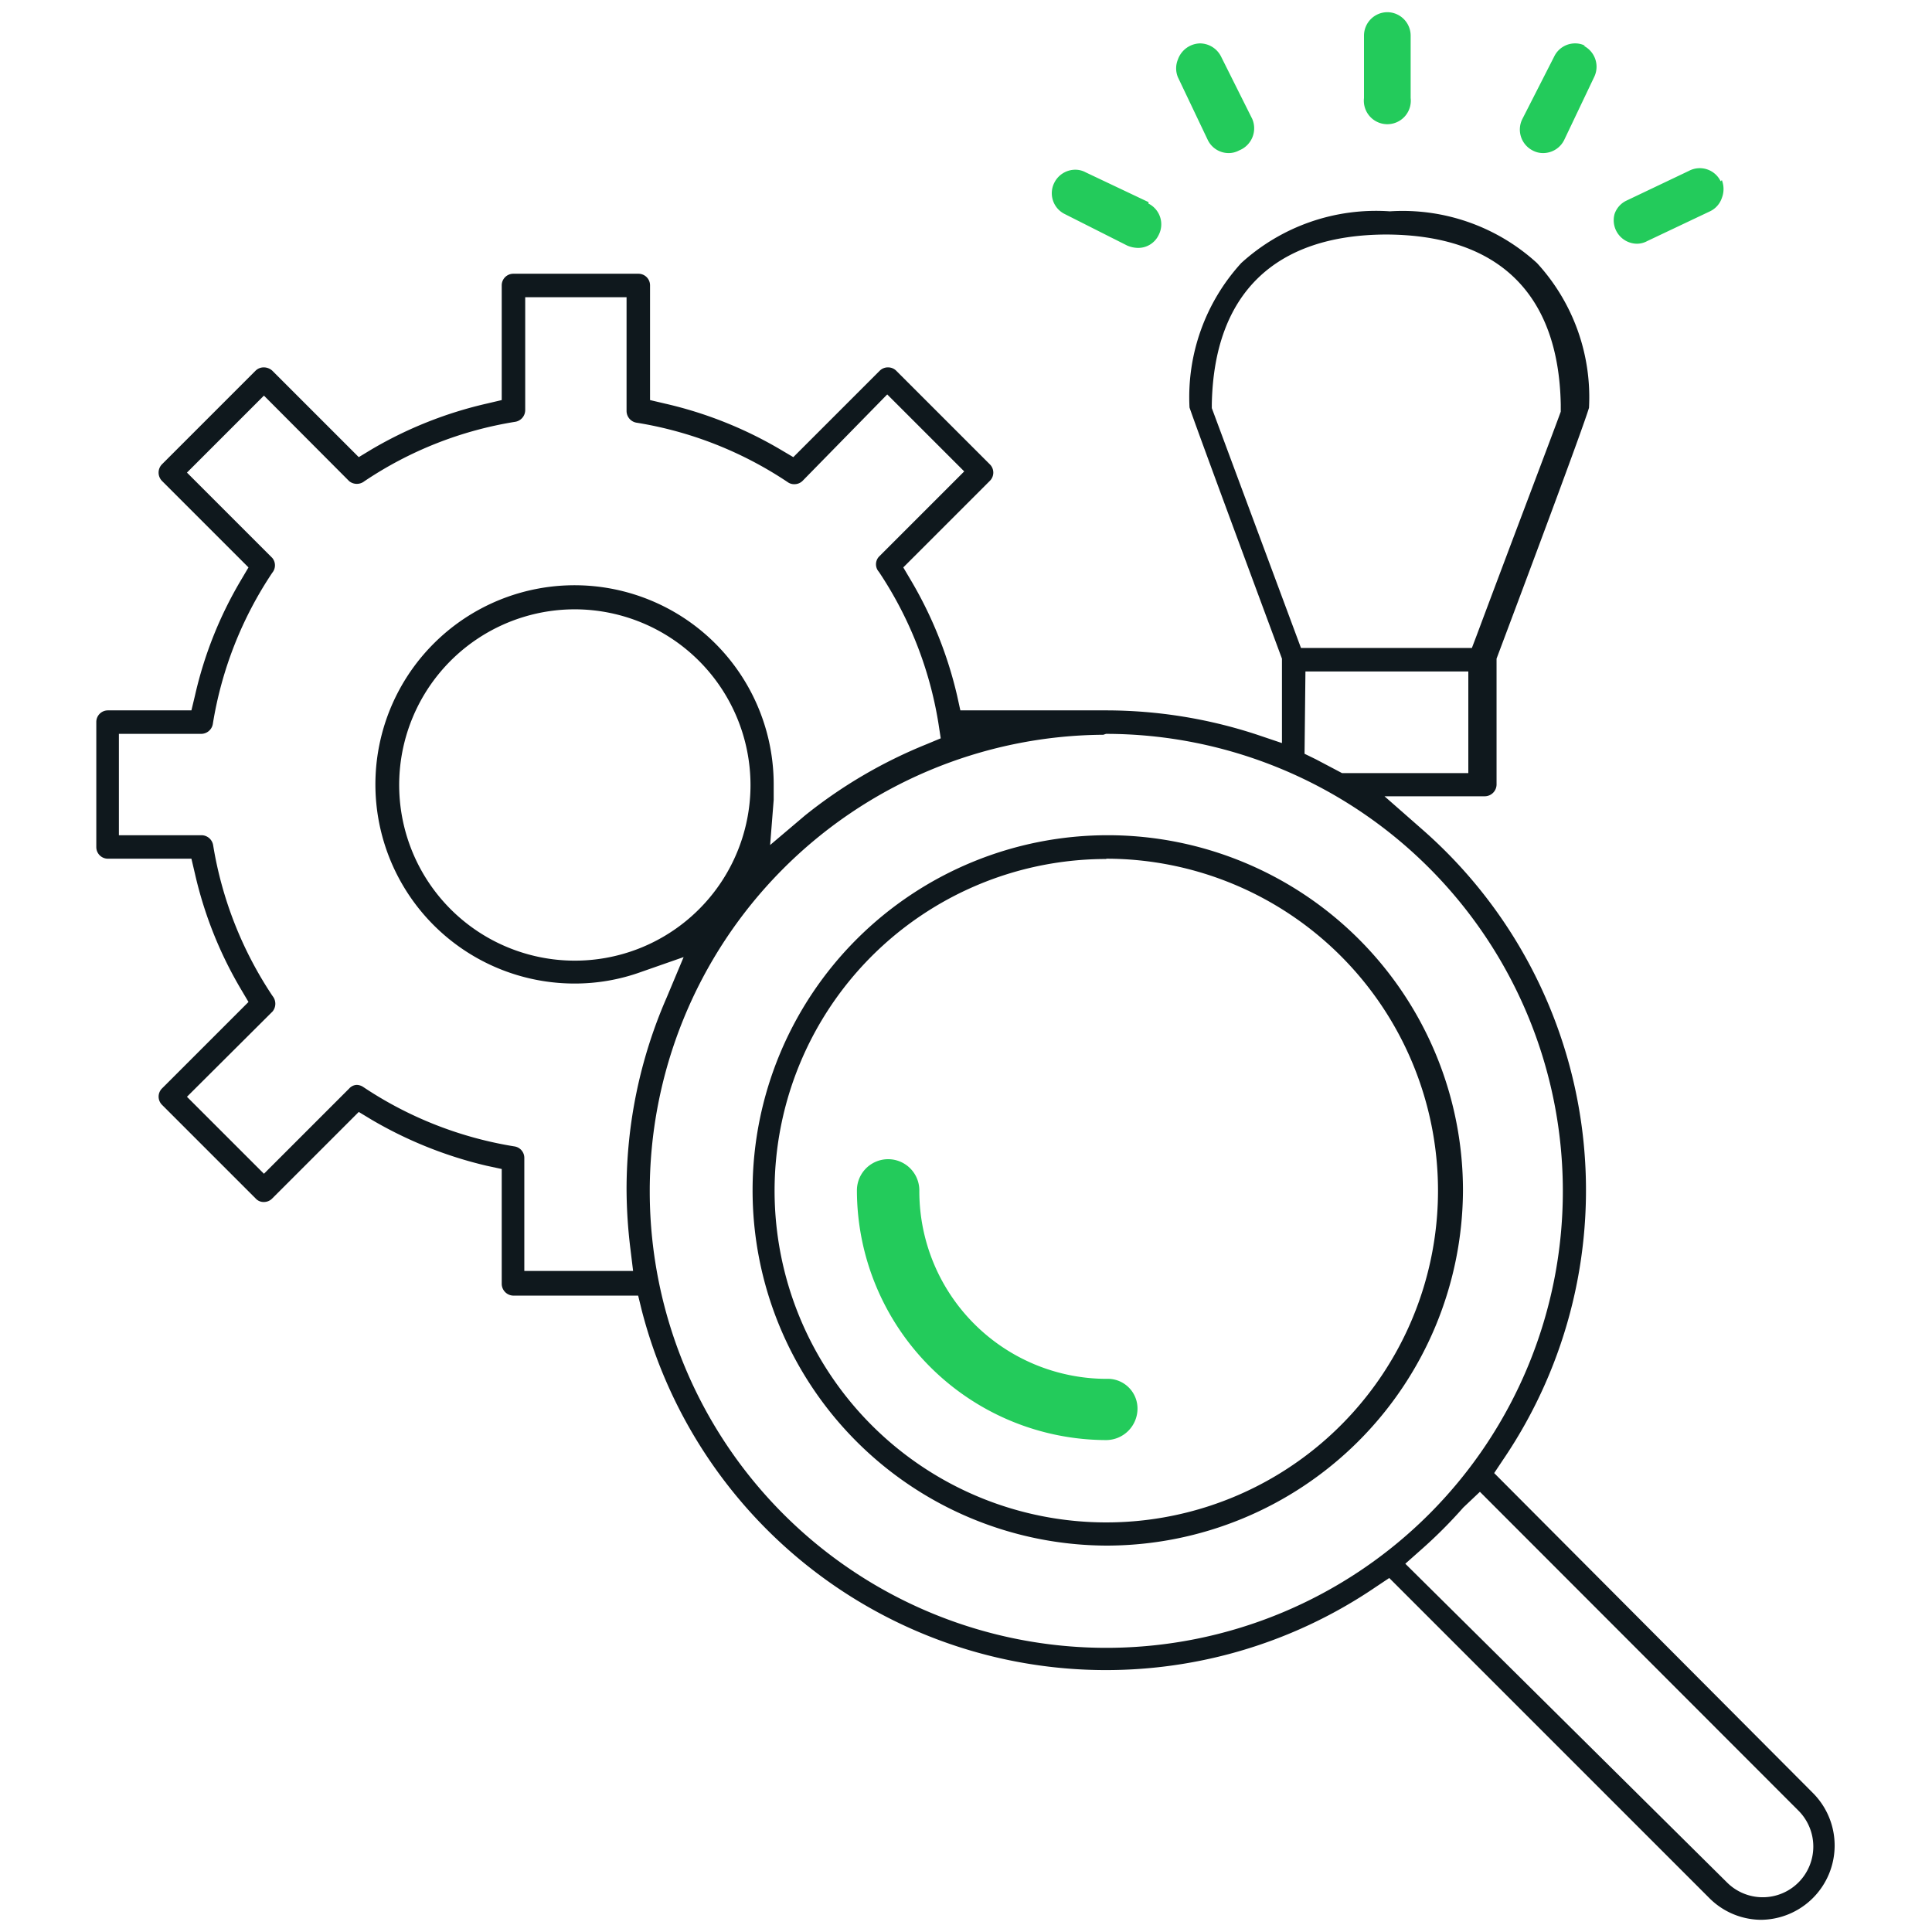 <svg xmlns="http://www.w3.org/2000/svg" id="Layer_1" data-name="Layer 1" viewBox="0 0 65 65"><defs><style>.cls-1{fill:#0f181d;}.cls-2{fill:#23cb5b;}</style></defs><title>Icons 14</title><path class="cls-1" d="M59.27,64.59a2.48,2.48,0,0,1-1.76-.73L46.74,53.09l-.45.3a16.13,16.13,0,0,1-24.7-9.31l-.12-.49H17.28a.4.4,0,0,1-.4-.39V39.33l-.51-.11a13.94,13.94,0,0,1-3.87-1.55l-.43-.26L9.16,40.32a.39.39,0,0,1-.28.12.36.36,0,0,1-.28-.12L5.45,37.17a.39.39,0,0,1,0-.55l2.91-2.91-.26-.44A13.5,13.5,0,0,1,6.56,29.4l-.12-.51H3.63a.39.39,0,0,1-.39-.39V24.3a.39.39,0,0,1,.39-.4H6.44l.12-.5A13.39,13.39,0,0,1,8.1,19.53l.26-.44L5.45,16.18a.4.4,0,0,1,0-.56L8.6,12.47a.39.39,0,0,1,.28-.11.43.43,0,0,1,.28.11l2.91,2.91.43-.26a13.62,13.62,0,0,1,3.87-1.54l.51-.12V9.6a.39.39,0,0,1,.4-.39h4.2a.39.39,0,0,1,.39.39v3.86l.51.12a13.62,13.62,0,0,1,3.87,1.54l.44.26,2.91-2.91a.39.39,0,0,1,.28-.11.39.39,0,0,1,.27.11l3.15,3.15a.39.39,0,0,1,0,.56l-2.91,2.91.26.44A13.7,13.7,0,0,1,32.2,23.4l.11.5h4.91a16.27,16.27,0,0,1,5.05.81l.86.29V22.27l0-.11c-1.15-3.1-2.88-7.77-3.11-8.45a6.69,6.69,0,0,1,1.74-4.86,6.73,6.73,0,0,1,5-1.74,6.7,6.7,0,0,1,4.95,1.74,6.67,6.67,0,0,1,1.75,4.87c-.21.71-2.17,5.94-3.11,8.44l0,.11V26.4a.4.4,0,0,1-.4.39H46.58l1.31,1.15a16.13,16.13,0,0,1,2.68,21.17l-.3.45L61,60.33a2.5,2.5,0,0,1-1.77,4.26m-10-13.87a15.86,15.86,0,0,1-1.42,1.42l-.53.47L58.1,63.33a1.7,1.7,0,0,0,2.41,0,1.71,1.71,0,0,0,0-2.41L49.79,50.19Zm-12.11-26A15.36,15.36,0,1,0,52.58,40.05,15.38,15.38,0,0,0,37.21,24.69ZM12,36.5a.41.41,0,0,1,.22.07,12.82,12.82,0,0,0,5.09,2,.39.39,0,0,1,.33.39v3.8H21.3l-.09-.74a16.82,16.82,0,0,1-.13-2,16.12,16.12,0,0,1,1.35-6.46L23,32.2l-1.43.5a6.56,6.56,0,0,1-2.24.39,6.7,6.7,0,1,1,6.7-6.69c0,.15,0,.32,0,.51l-.12,1.52,1.18-1a16.24,16.24,0,0,1,4.08-2.39l.48-.2-.08-.52a12.85,12.85,0,0,0-2-5.08.38.38,0,0,1,0-.51l2.87-2.87-2.59-2.59L27,16.18a.39.39,0,0,1-.27.11.37.37,0,0,1-.23-.07,12.8,12.8,0,0,0-5.09-2,.4.4,0,0,1-.33-.39V10H17.67V13.8a.4.4,0,0,1-.33.39,12.7,12.7,0,0,0-5.08,2,.41.41,0,0,1-.51,0L8.88,13.31,6.29,15.9l2.87,2.87a.39.39,0,0,1,0,.5,12.8,12.8,0,0,0-2,5.09.4.4,0,0,1-.39.33H4V28.1H6.78a.4.4,0,0,1,.39.33,12.83,12.83,0,0,0,2,5.08.41.41,0,0,1,0,.52L6.29,36.9l2.59,2.59,2.87-2.87A.36.36,0,0,1,12,36.5m7.35-16a5.91,5.91,0,1,0,5.9,5.91,5.92,5.92,0,0,0-5.9-5.91m24.54,4.86.37.18.74.39.15.08h4.25V22.59H43.92ZM46.67,7.89c-3.79,0-5.83,2-5.9,5.71v.13l3,8.07h5.75l.16-.42c1.12-3,2.54-6.73,2.83-7.53l0-.11v-.13c-.07-3.74-2.11-5.72-5.91-5.72"></path><path class="cls-2" d="M38.64,6.8l-2.11-1a.73.73,0,0,0-.35-.09.79.79,0,0,0-.71.44.78.78,0,0,0,.35,1.05l2.1,1.06a.94.94,0,0,0,.36.08.76.76,0,0,0,.7-.43.78.78,0,0,0-.34-1.06"></path><path class="cls-2" d="M46.67.41a.79.79,0,0,0-.78.79V3.3a.79.79,0,1,0,1.57,0V1.2a.79.79,0,0,0-.79-.79"></path><path class="cls-2" d="M41.08,1.9a.8.8,0,0,0-.71-.44.81.81,0,0,0-.74.54.78.78,0,0,0,0,.6l1,2.1a.78.78,0,0,0,.71.45.73.73,0,0,0,.35-.09A.8.8,0,0,0,42.13,4Z"></path><path class="cls-2" d="M53.33,1.54A.72.72,0,0,0,53,1.46a.78.78,0,0,0-.71.44L51.22,4a.79.79,0,0,0,.34,1.06.74.74,0,0,0,.36.09.79.79,0,0,0,.71-.45l1-2.1a.79.79,0,0,0-.35-1.06"></path><path class="cls-2" d="M57.89,6.1a.78.78,0,0,0-1.07-.35l-2.1,1a.77.77,0,0,0-.4.45.79.79,0,0,0,.75,1,.73.73,0,0,0,.35-.09l2.11-1a.77.77,0,0,0,.4-.45.83.83,0,0,0,0-.6"></path><path class="cls-1" d="M37.22,52a11.95,11.95,0,1,1,12-11.94A12,12,0,0,1,37.22,52m0-23.1A11.16,11.16,0,1,0,48.38,40.05,11.17,11.17,0,0,0,37.22,28.89Z"></path><path class="cls-2" d="M30.93,40.05a1,1,0,0,0-2.1,0,8.41,8.41,0,0,0,8.39,8.4,1.06,1.06,0,0,0,1.05-1.06,1,1,0,0,0-1.05-1,6.31,6.31,0,0,1-6.29-6.3"></path></svg>